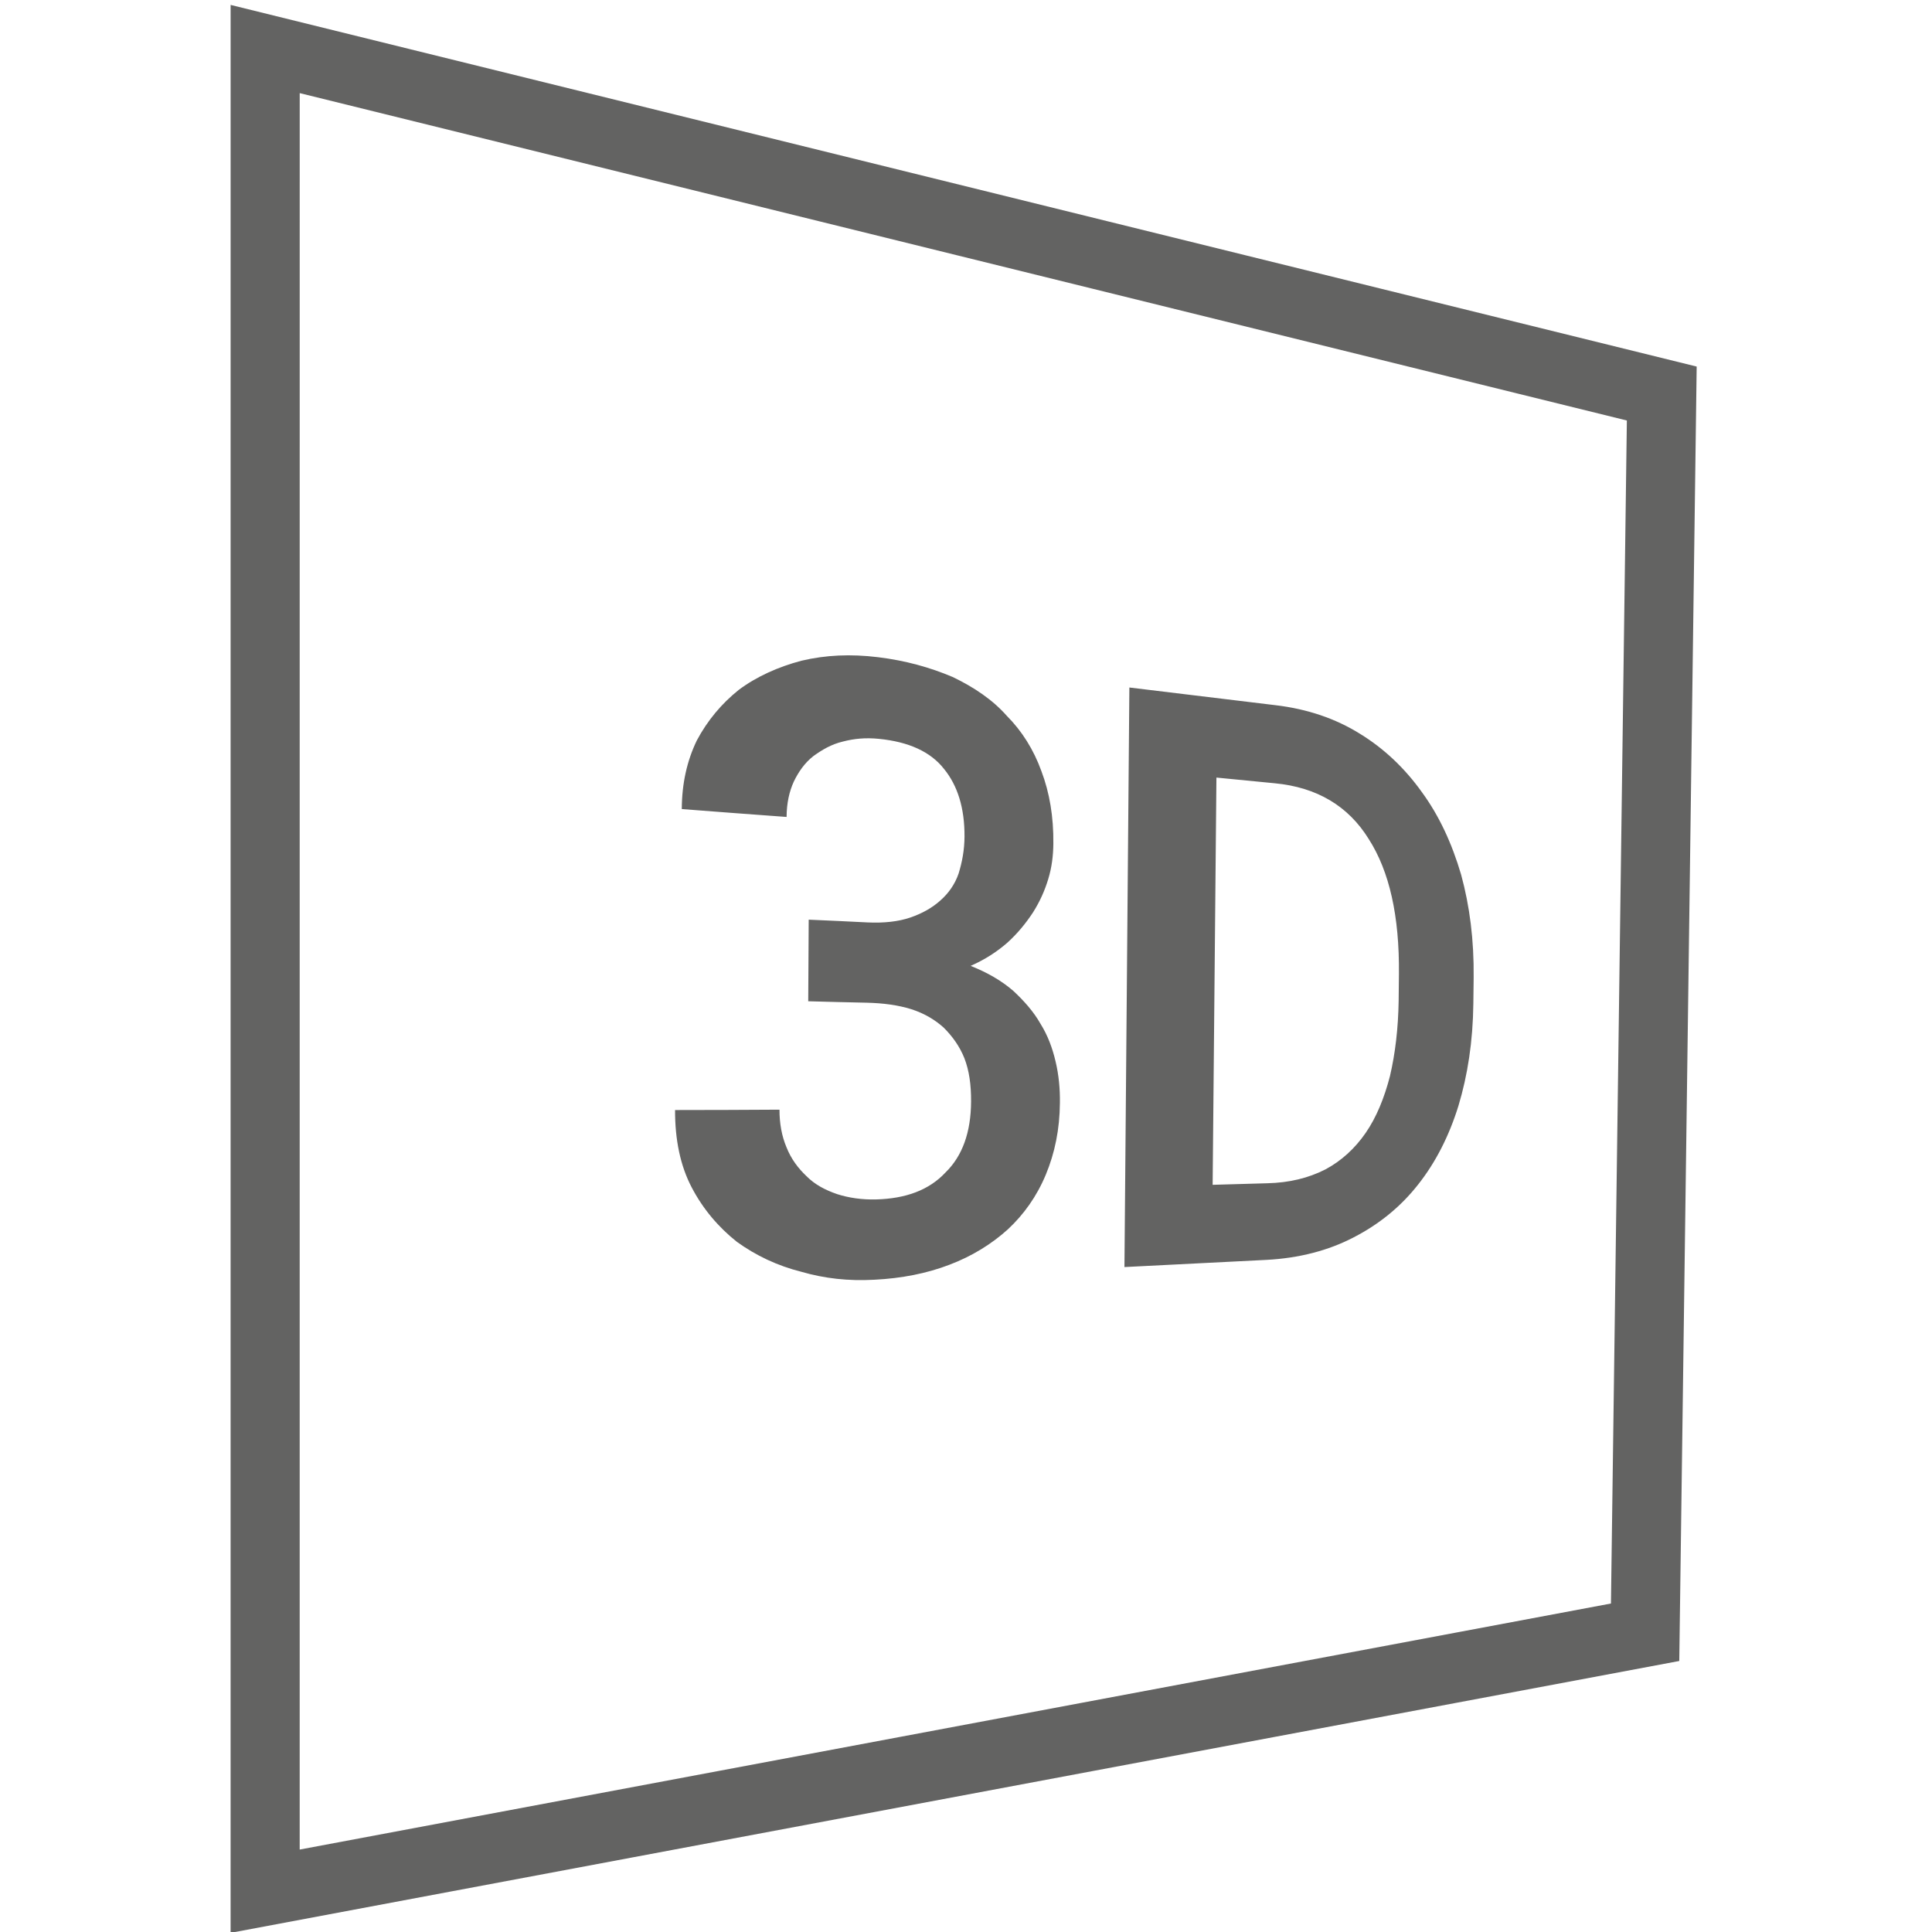 <?xml version="1.0" encoding="utf-8"?>
<!-- Generator: Adobe Illustrator 16.0.0, SVG Export Plug-In . SVG Version: 6.00 Build 0)  -->
<!DOCTYPE svg PUBLIC "-//W3C//DTD SVG 1.1//EN" "http://www.w3.org/Graphics/SVG/1.1/DTD/svg11.dtd">
<svg version="1.1" id="Ebene_1" xmlns="http://www.w3.org/2000/svg" xmlns:xlink="http://www.w3.org/1999/xlink" x="0px" y="0px"
	 width="100px" height="100px" viewBox="0 0 100 100" enable-background="new 0 0 100 100" xml:space="preserve">
<g>
	<path fill-rule="evenodd" clip-rule="evenodd" fill="#636362" d="M45.35,62.082c-0.73,0.021-1.435-0.085-2.022-0.275
		c-0.623-0.215-1.152-0.493-1.588-0.933c-0.429-0.407-0.793-0.885-1.035-1.5c-0.242-0.573-0.361-1.235-0.359-1.938
		c-1.779,0.013-3.589,0.017-5.405,0.019c-0.004,1.535,0.271,2.883,0.864,4.011c0.584,1.116,1.384,2.056,2.336,2.811
		c0.979,0.706,2.089,1.237,3.335,1.55c1.203,0.349,2.442,0.486,3.777,0.412c1.412-0.07,2.725-0.327,3.889-0.776
		c1.171-0.442,2.193-1.078,3.029-1.836c0.822-0.767,1.495-1.707,1.961-2.83c0.466-1.119,0.718-2.349,0.728-3.712
		c0.011-0.727-0.058-1.454-0.224-2.146c-0.161-0.687-0.401-1.344-0.785-1.957c-0.355-0.625-0.848-1.178-1.405-1.697
		c-0.616-0.531-1.333-0.943-2.206-1.292c0.734-0.322,1.354-0.723,1.904-1.203c0.535-0.485,0.961-1.012,1.325-1.565
		c0.355-0.564,0.604-1.119,0.787-1.723c0.184-0.602,0.26-1.218,0.265-1.831c0.016-1.383-0.193-2.635-0.618-3.757
		c-0.403-1.117-1.011-2.08-1.792-2.864c-0.723-0.822-1.699-1.483-2.806-2.011c-1.159-0.492-2.44-0.851-3.86-1.023
		c-1.411-0.173-2.702-0.115-3.964,0.183c-1.205,0.318-2.338,0.828-3.249,1.513c-0.88,0.705-1.611,1.576-2.162,2.608
		c-0.514,1.061-0.776,2.241-0.781,3.557c1.835,0.142,3.648,0.279,5.425,0.408c0.003-0.703,0.135-1.311,0.375-1.834
		c0.247-0.512,0.573-0.975,1.013-1.317c0.448-0.323,0.924-0.608,1.516-0.749c0.591-0.155,1.182-0.212,1.88-0.142
		c1.527,0.153,2.663,0.66,3.363,1.555c0.708,0.864,1.07,2.035,1.062,3.5c-0.004,0.701-0.123,1.322-0.306,1.917
		c-0.197,0.57-0.53,1.031-0.95,1.399c-0.412,0.37-0.931,0.665-1.544,0.875c-0.612,0.212-1.375,0.296-2.223,0.255
		c-1.007-0.05-2.02-0.1-3.042-0.142c-0.005,1.406-0.019,2.817-0.024,4.223c1.026,0.028,2.026,0.055,3.032,0.075
		c0.855,0.021,1.617,0.123,2.304,0.336c0.683,0.22,1.233,0.554,1.677,0.955c0.443,0.442,0.822,0.96,1.07,1.583
		c0.248,0.639,0.351,1.378,0.346,2.245c-0.009,1.598-0.454,2.818-1.319,3.663C48.086,61.604,46.879,62.04,45.35,62.082L45.35,62.082
		L45.35,62.082z M73.598,41.003c-0.881-1.234-1.952-2.255-3.215-3.028c-1.254-0.781-2.715-1.28-4.363-1.474
		c-2.456-0.299-4.97-0.598-7.564-0.916c-0.043,5.028-0.085,10.043-0.127,15.048c-0.043,4.992-0.084,9.982-0.128,14.95
		c2.531-0.125,4.977-0.254,7.357-0.372c1.671-0.089,3.2-0.479,4.52-1.172c1.304-0.674,2.424-1.577,3.332-2.738
		c0.901-1.142,1.598-2.508,2.08-4.069c0.477-1.585,0.747-3.326,0.77-5.283c0.006-0.443,0.011-0.893,0.016-1.344
		c0.021-1.949-0.204-3.709-0.647-5.328C75.148,43.639,74.485,42.216,73.598,41.003L73.598,41.003L73.598,41.003z M72.394,51.797
		c-0.023,1.453-0.178,2.729-0.448,3.894c-0.292,1.134-0.704,2.146-1.258,2.946c-0.56,0.814-1.27,1.458-2.092,1.895
		c-0.872,0.444-1.864,0.686-2.997,0.713c-0.925,0.025-1.879,0.057-2.833,0.081c0.033-3.507,0.064-7.006,0.098-10.521
		c0.031-3.514,0.062-7.037,0.098-10.558c1.009,0.099,2.022,0.198,3.018,0.295c2.181,0.206,3.808,1.176,4.864,2.884
		c1.078,1.682,1.594,3.999,1.564,6.995C72.403,50.881,72.398,51.343,72.394,51.797L72.394,51.797z"/>
	
		<path fill-rule="evenodd" clip-rule="evenodd" fill="none" stroke="#636362" stroke-width="3.576" stroke-miterlimit="22.926" d="
		M13.725,2.537c16.584,4.092,30.861,7.614,43.258,10.672c10.857,2.679,20.472,5.049,29.03,7.16
		c-0.146,10.804-0.288,21.562-0.433,32.263c-0.144,10.654-0.286,21.286-0.429,31.853c-8.507,1.595-18.043,3.384-28.785,5.401
		c-12.256,2.299-26.335,4.939-42.642,8.002c0-15.646,0-31.399,0-47.237C13.725,34.728,13.725,18.681,13.725,2.537z"/>
</g>
</svg>
